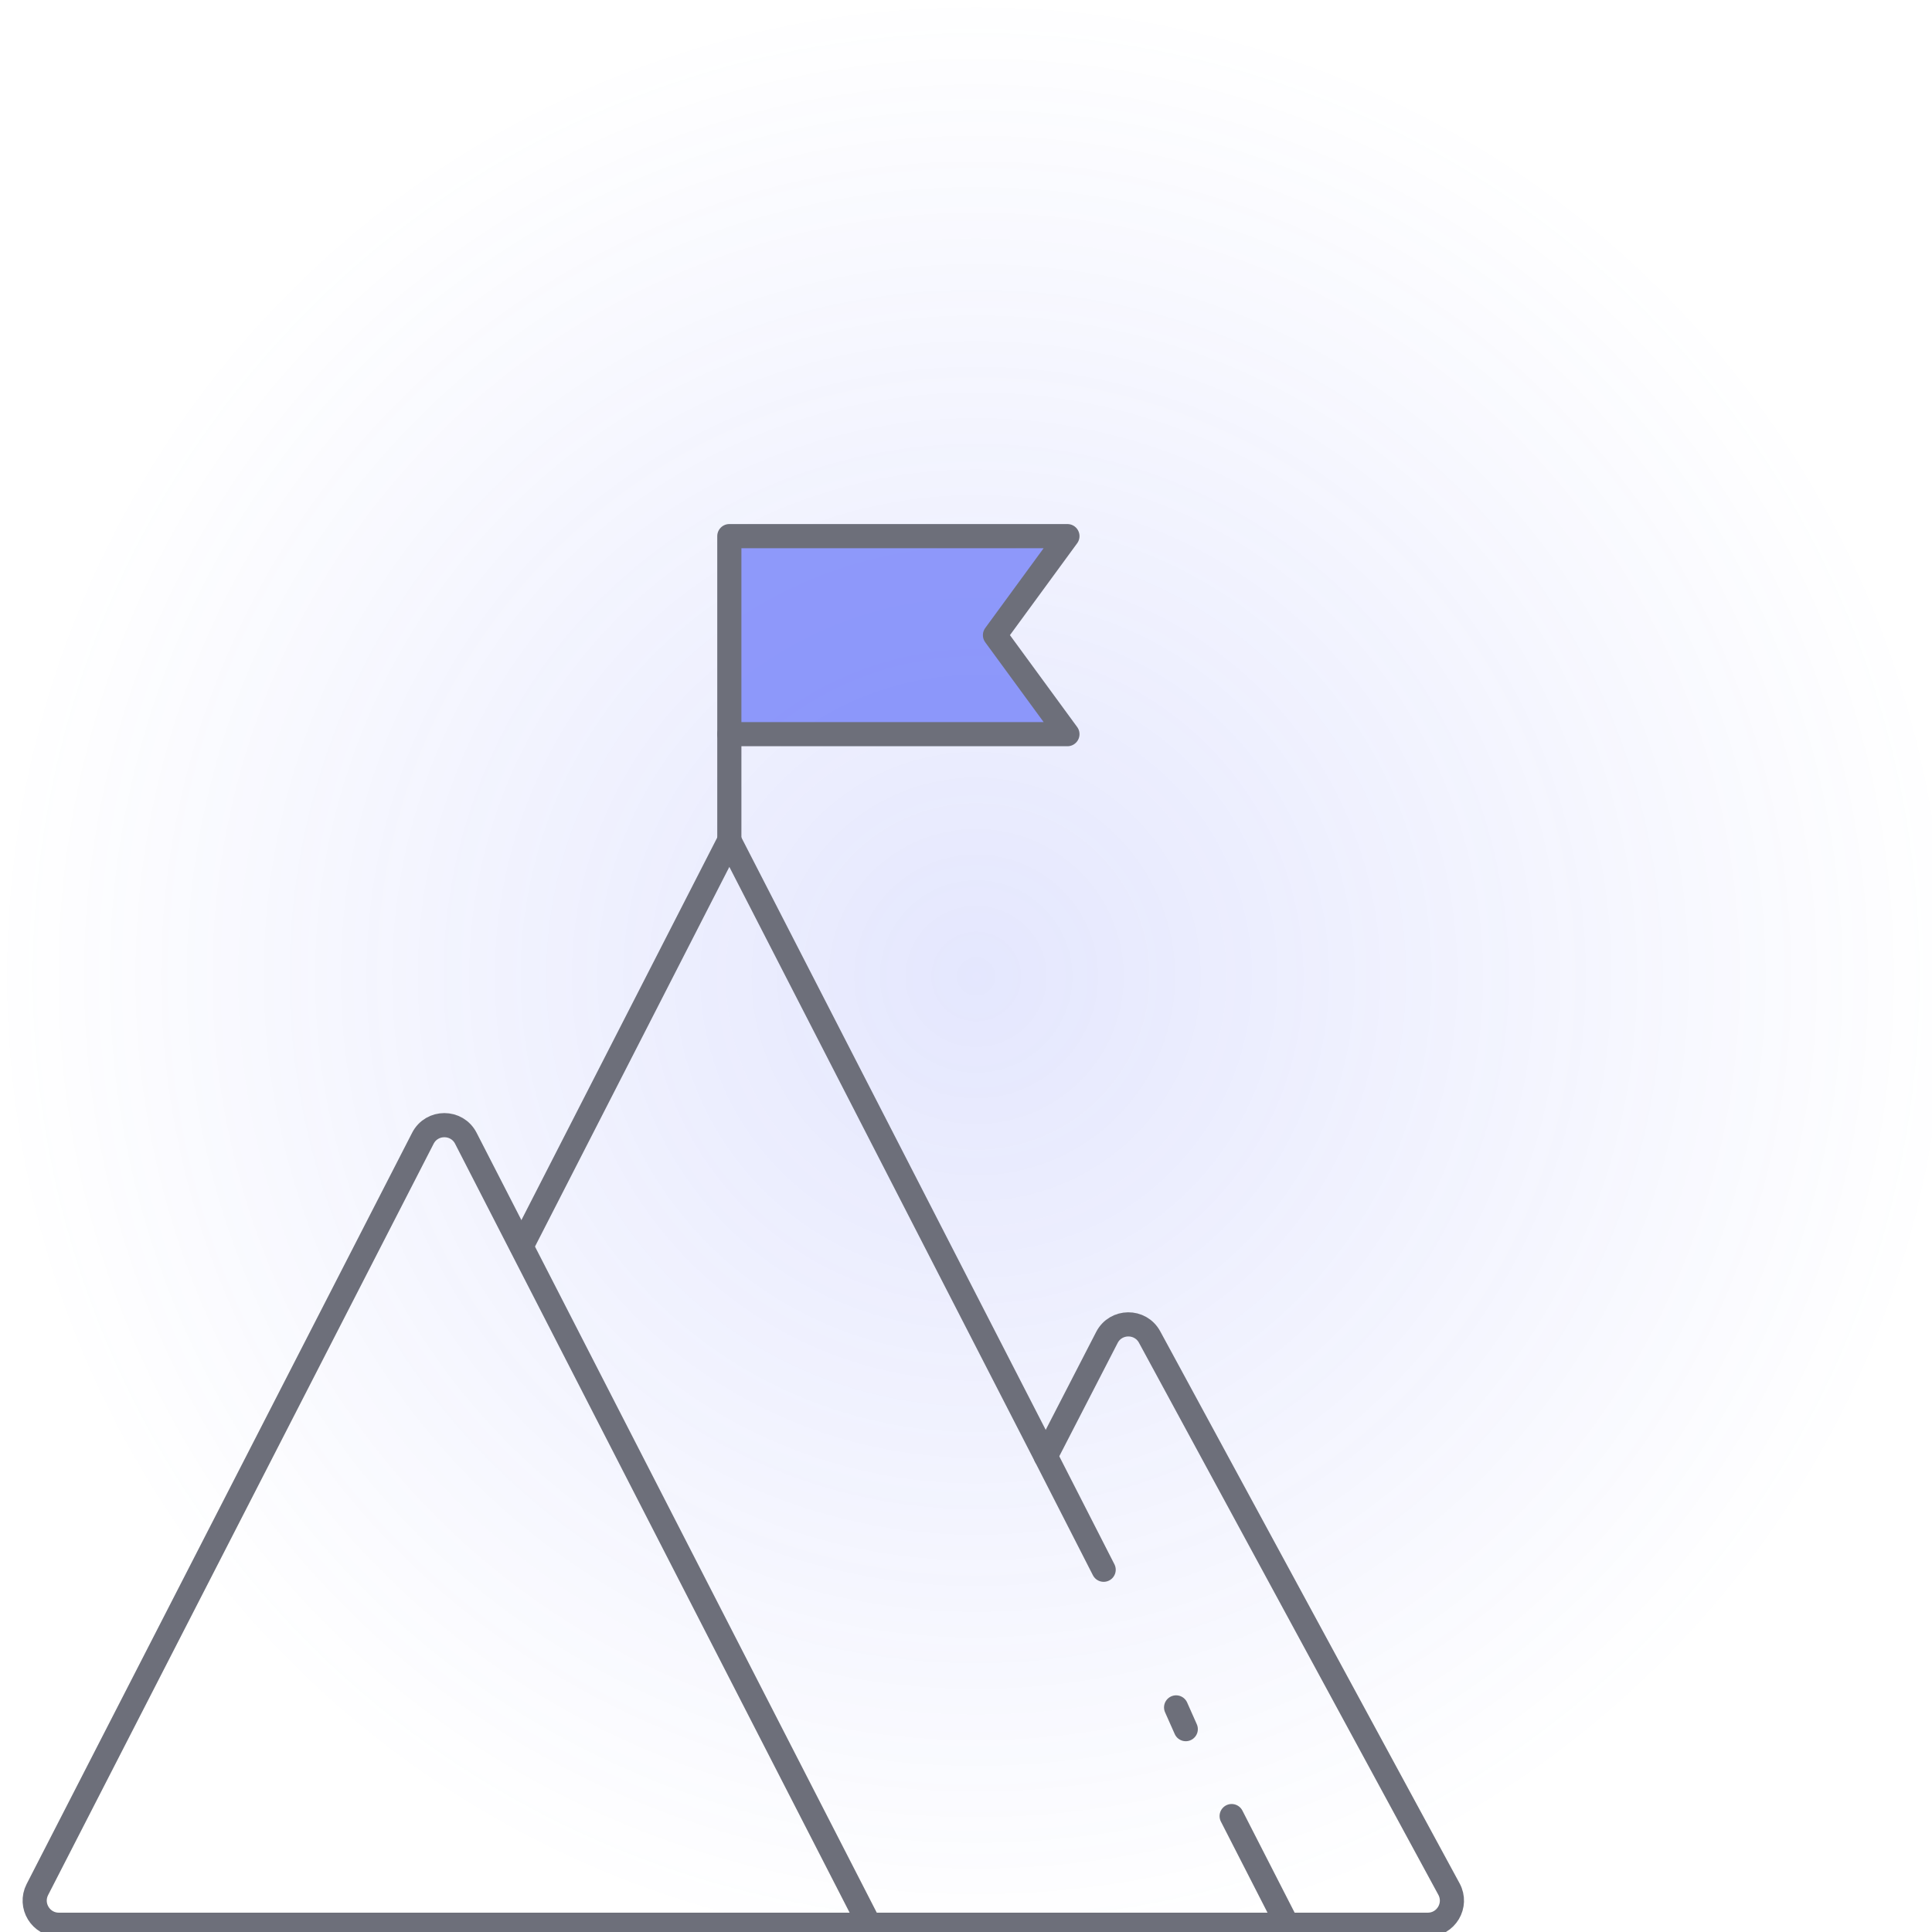 <?xml version="1.0" encoding="UTF-8"?> <svg xmlns="http://www.w3.org/2000/svg" width="80" height="80" viewBox="0 0 80 80" fill="none"><g clip-path="url(#clip0_1530_3495)"><path opacity="0.15" d="M40.387 81.759C63.245 81.759 81.774 63.233 81.774 40.38C81.774 17.526 63.245 -1 40.387 -1C17.53 -1 -1 17.526 -1 40.38C-1 63.233 17.53 81.759 40.387 81.759Z" fill="url(#paint0_radial_1530_3495)"></path><path d="M45.7 65L43.3 60.3L30.2 34.8L21.6 51.6" stroke="#6D6F7A" stroke-miterlimit="10" stroke-linecap="round" stroke-linejoin="round"></path><path d="M49.1 71.6L48.7 70.7" stroke="#6D6F7A" stroke-miterlimit="10" stroke-linecap="round" stroke-linejoin="round"></path><path d="M7.1 79.7H36H53.3L53.2 79.5L51 75.2" stroke="#6D6F7A" stroke-miterlimit="10" stroke-linecap="round" stroke-linejoin="round"></path><path d="M36 79.7H2.437C1.689 79.7 1.206 78.909 1.547 78.243L17.51 47.134C17.882 46.409 18.918 46.409 19.29 47.134L36 79.7Z" stroke="#6D6F7A" stroke-miterlimit="10" stroke-linecap="round" stroke-linejoin="round"></path><path d="M43.3 60.3L45.834 55.382C46.202 54.667 47.219 54.657 47.602 55.363L59.999 78.223C60.361 78.89 59.878 79.7 59.12 79.7H53.3" stroke="#6D6F7A" stroke-miterlimit="10" stroke-linecap="round" stroke-linejoin="round"></path><path opacity="0.6" d="M44.2 30.4H30.2V22.2H44.2L41.2 26.3L44.2 30.4Z" fill="#4D5EF6"></path><path d="M30.2 30.4V34.8" stroke="#6D6F7A" stroke-miterlimit="10" stroke-linecap="round" stroke-linejoin="round"></path><path d="M44.2 30.4H30.2V22.2H44.2L41.2 26.3L44.2 30.4Z" stroke="#6D6F7A" stroke-miterlimit="10" stroke-linecap="round" stroke-linejoin="round"></path></g><defs><radialGradient id="paint0_radial_1530_3495" cx="0" cy="0" r="1" gradientUnits="userSpaceOnUse" gradientTransform="translate(40.42 40.434) rotate(-100.04) scale(41.31 41.317)"><stop stop-color="#4D5EF6"></stop><stop offset="0.985" stop-color="#4D5EF6" stop-opacity="0"></stop></radialGradient><clipPath id="clip0_1530_3495"><rect width="80" height="80" fill="white"></rect></clipPath></defs></svg> 